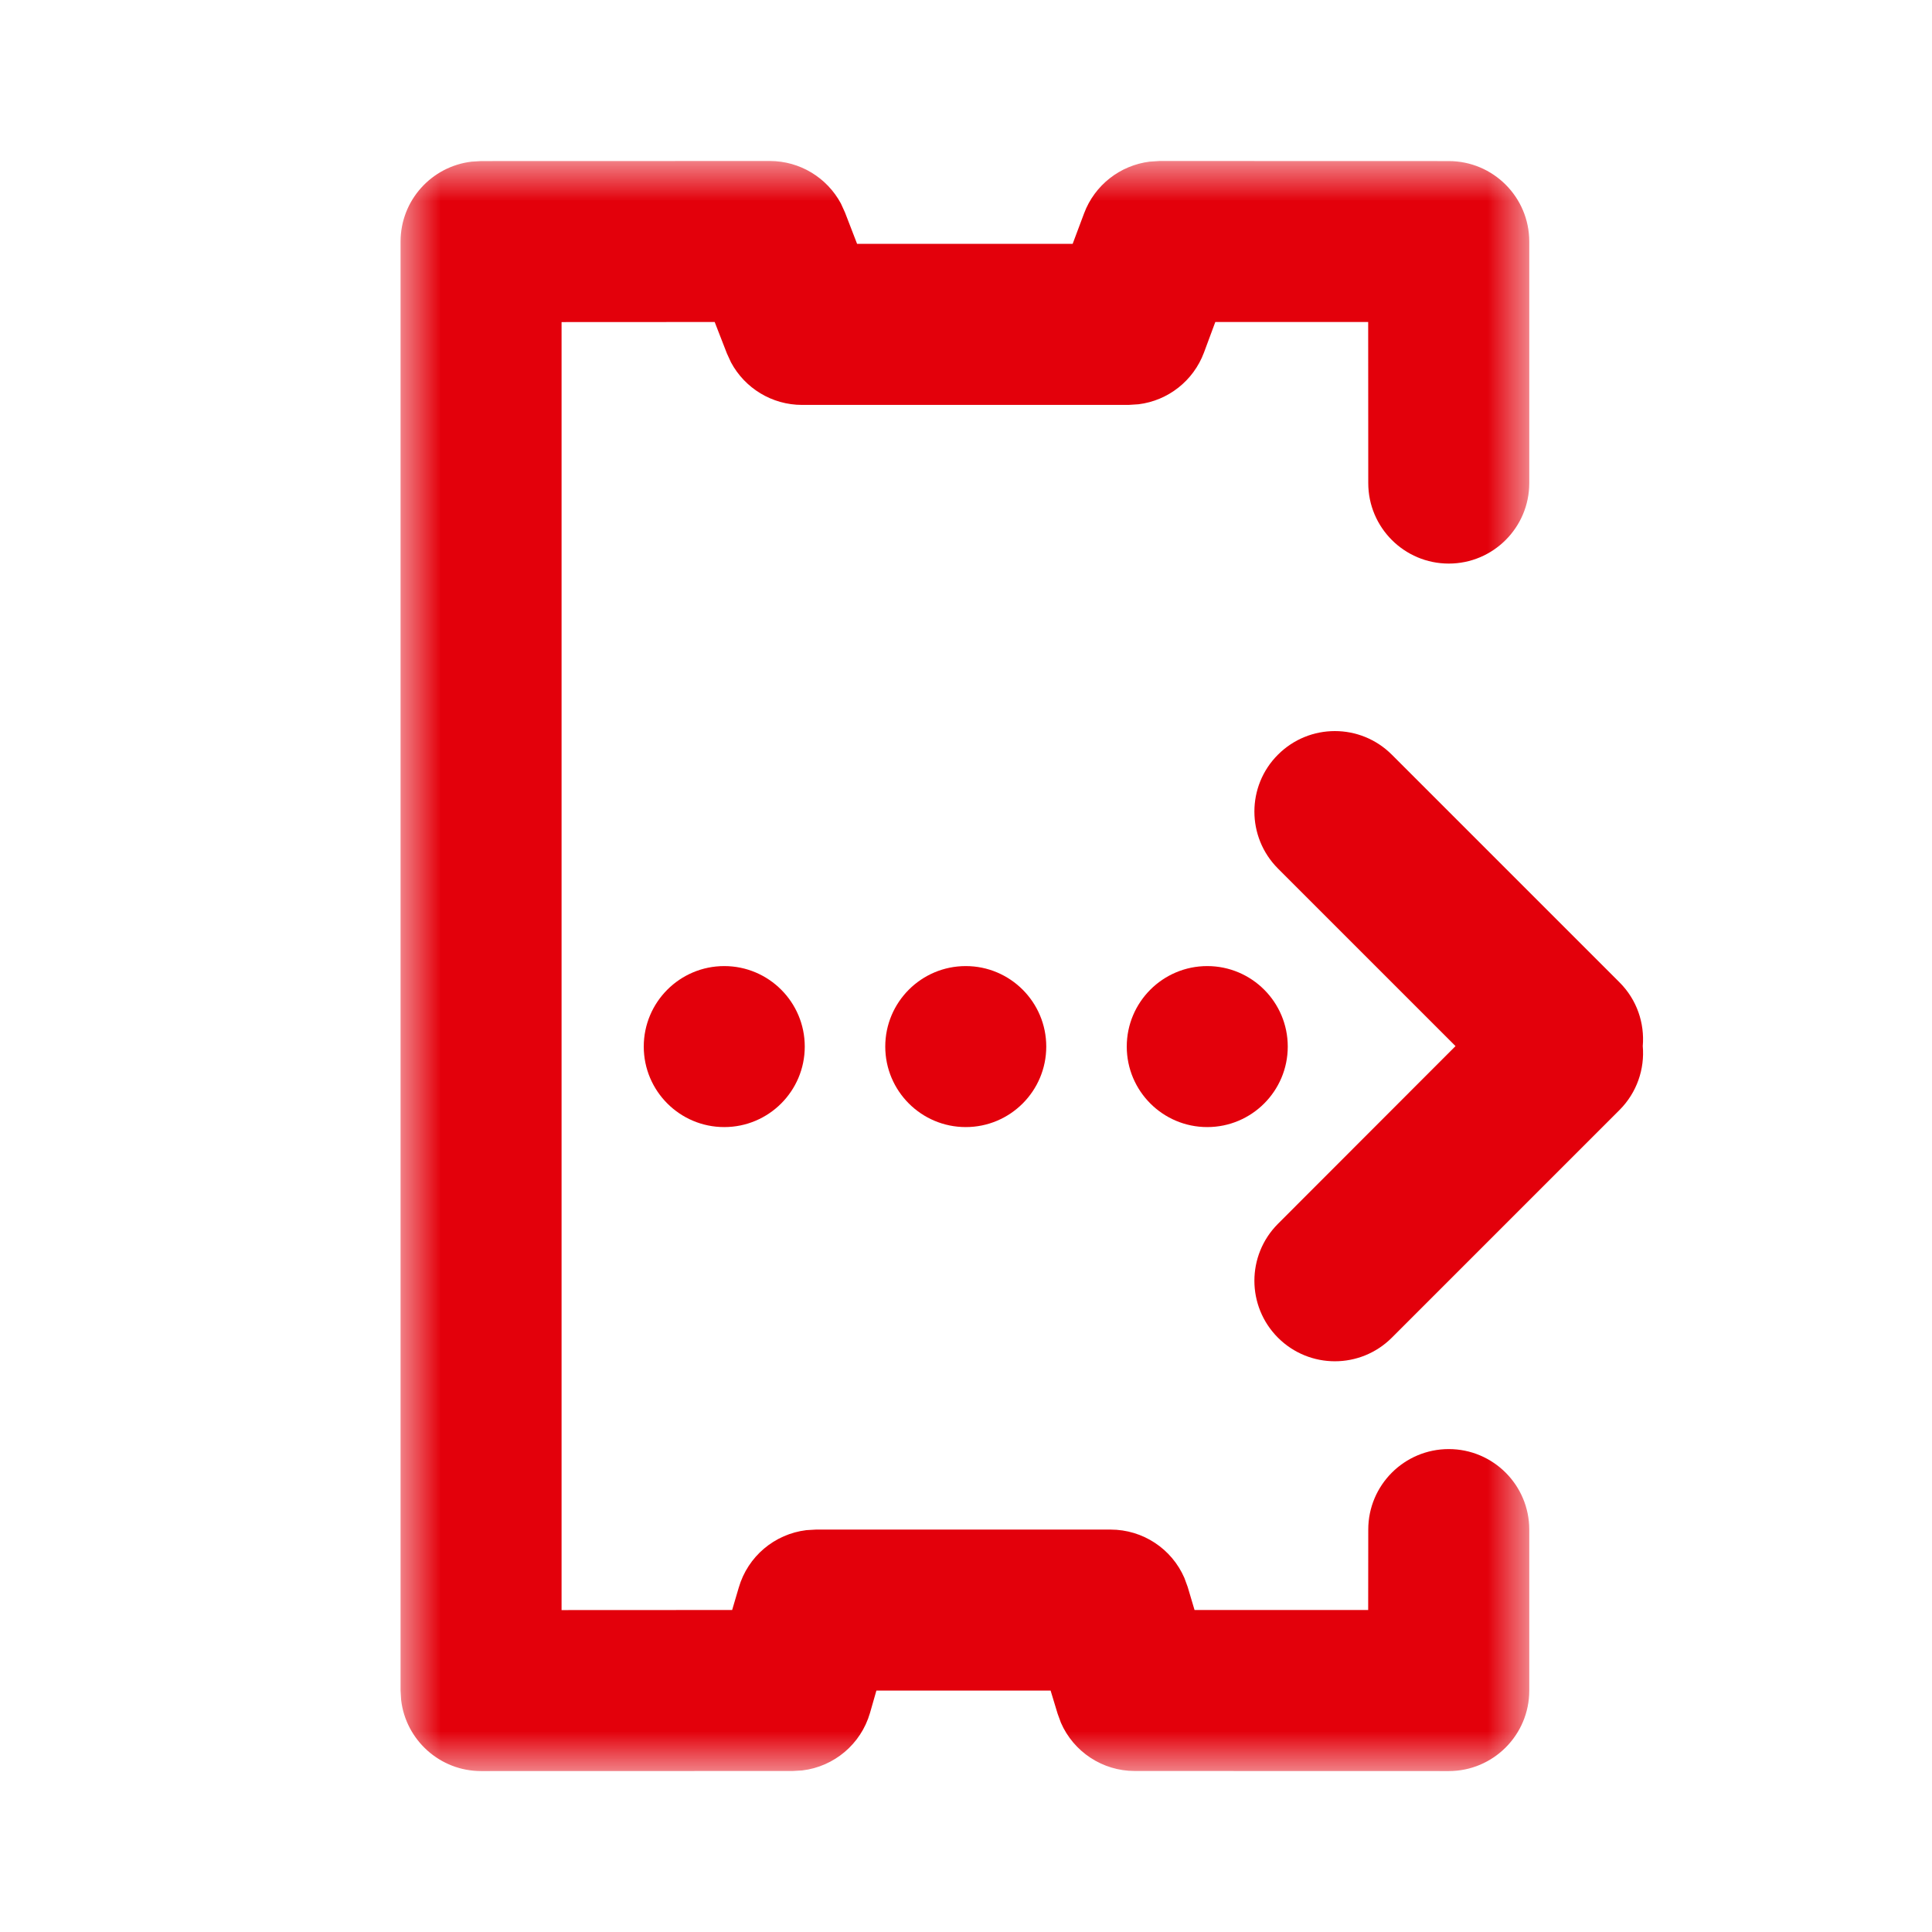 <?xml version="1.0" encoding="UTF-8"?>
<svg xmlns="http://www.w3.org/2000/svg" xmlns:xlink="http://www.w3.org/1999/xlink" width="24px" height="24px" viewBox="0 0 24 24" version="1.1">
  <title>produkt/produkt-kurzstrecke-gepunktet-2px</title>
  <defs>
    <polygon id="path-1" points="0 0 14.021 0 14.021 20.001 0 20.001"></polygon>
  </defs>
  <g id="produkt/produkt-kurzstrecke-gepunktet-2px" stroke="none" stroke-width="1" fill="none" fill-rule="evenodd">
    <g id="Group-12" transform="translate(4.976, 2)">
      <path d="M15.142,10.203 L12.314,7.375 C11.923,6.984 11.29,6.984 10.899,7.375 C10.509,7.764 10.509,8.398 10.899,8.789 L13.105,10.995 L10.899,13.203 C10.509,13.594 10.509,14.226 10.899,14.617 C11.29,15.008 11.923,15.008 12.314,14.617 L15.142,11.789 C15.359,11.572 15.456,11.278 15.431,10.995 C15.455,10.711 15.359,10.419 15.142,10.203" id="Fill-1" fill="#E3000B"></path>
      <path d="M9.021,11.001 C9.021,11.553 9.469,12.001 10.021,12.001 C10.573,12.001 11.021,11.553 11.021,11.001 C11.021,10.449 10.573,10.001 10.021,10.001 C9.469,10.001 9.021,10.449 9.021,11.001" id="Fill-3" fill="#E3000B"></path>
      <path d="M4.021,10.001 C3.469,10.001 3.021,10.449 3.021,11.001 C3.021,11.553 3.469,12.001 4.021,12.001 C4.573,12.001 5.021,11.553 5.021,11.001 C5.021,10.449 4.573,10.001 4.021,10.001" id="Fill-5" fill="#E3000B"></path>
      <g id="Group-9">
        <mask id="mask-2" fill="white">
          <use xlink:href="#path-1"></use>
        </mask>
        <g id="Clip-8"></g>
        <path d="M13.021,16.001 C12.469,16.001 12.021,16.449 12.021,17.001 L12.02,18 L9.863,18 L9.778,17.714 L9.737,17.602 C9.58,17.24 9.222,17.001 8.82,17.001 L5.161,17.001 L5.041,17.008 C4.647,17.056 4.314,17.333 4.201,17.722 L4.119,18 L2,18.001 L2,2.001 L3.902,2 L4.054,2.391 L4.105,2.502 C4.278,2.824 4.615,3.03 4.987,3.03 L9.043,3.03 L9.167,3.022 C9.533,2.977 9.848,2.732 9.98,2.38 L10.121,2 L12.02,2 L12.021,4.001 C12.021,4.553 12.469,5.001 13.021,5.001 C13.573,5.001 14.021,4.553 14.021,4.001 L14.021,1.001 C14.021,0.449 13.573,0.001 13.021,0.001 L9.428,0 L9.305,0.008 C8.939,0.054 8.623,0.298 8.491,0.65 L8.349,1.029 L5.671,1.029 L5.521,0.64 L5.47,0.528 C5.297,0.206 4.96,0 4.588,0 L1,0.001 L0.884,0.008 C0.386,0.066 -0,0.488 -0,1.001 L-0,19.001 L0.007,19.118 C0.065,19.615 0.488,20.001 1.001,20.001 L4.871,20 L4.99,19.993 C5.384,19.946 5.718,19.668 5.831,19.28 L5.911,19.001 L8.075,19.001 L8.162,19.288 L8.203,19.4 C8.36,19.761 8.719,20 9.12,20 L13.021,20.001 C13.573,20.001 14.021,19.553 14.021,19.001 L14.021,17.001 C14.021,16.449 13.573,16.001 13.021,16.001" id="Fill-7" fill="#E3000B" mask="url(#mask-2)"></path>
      </g>
      <path d="M6.021,11.001 C6.021,11.553 6.469,12.001 7.021,12.001 C7.573,12.001 8.021,11.553 8.021,11.001 C8.021,10.449 7.573,10.001 7.021,10.001 C6.469,10.001 6.021,10.449 6.021,11.001" id="Fill-10" fill="#E3000B"></path>
    </g>
  </g>
</svg>
